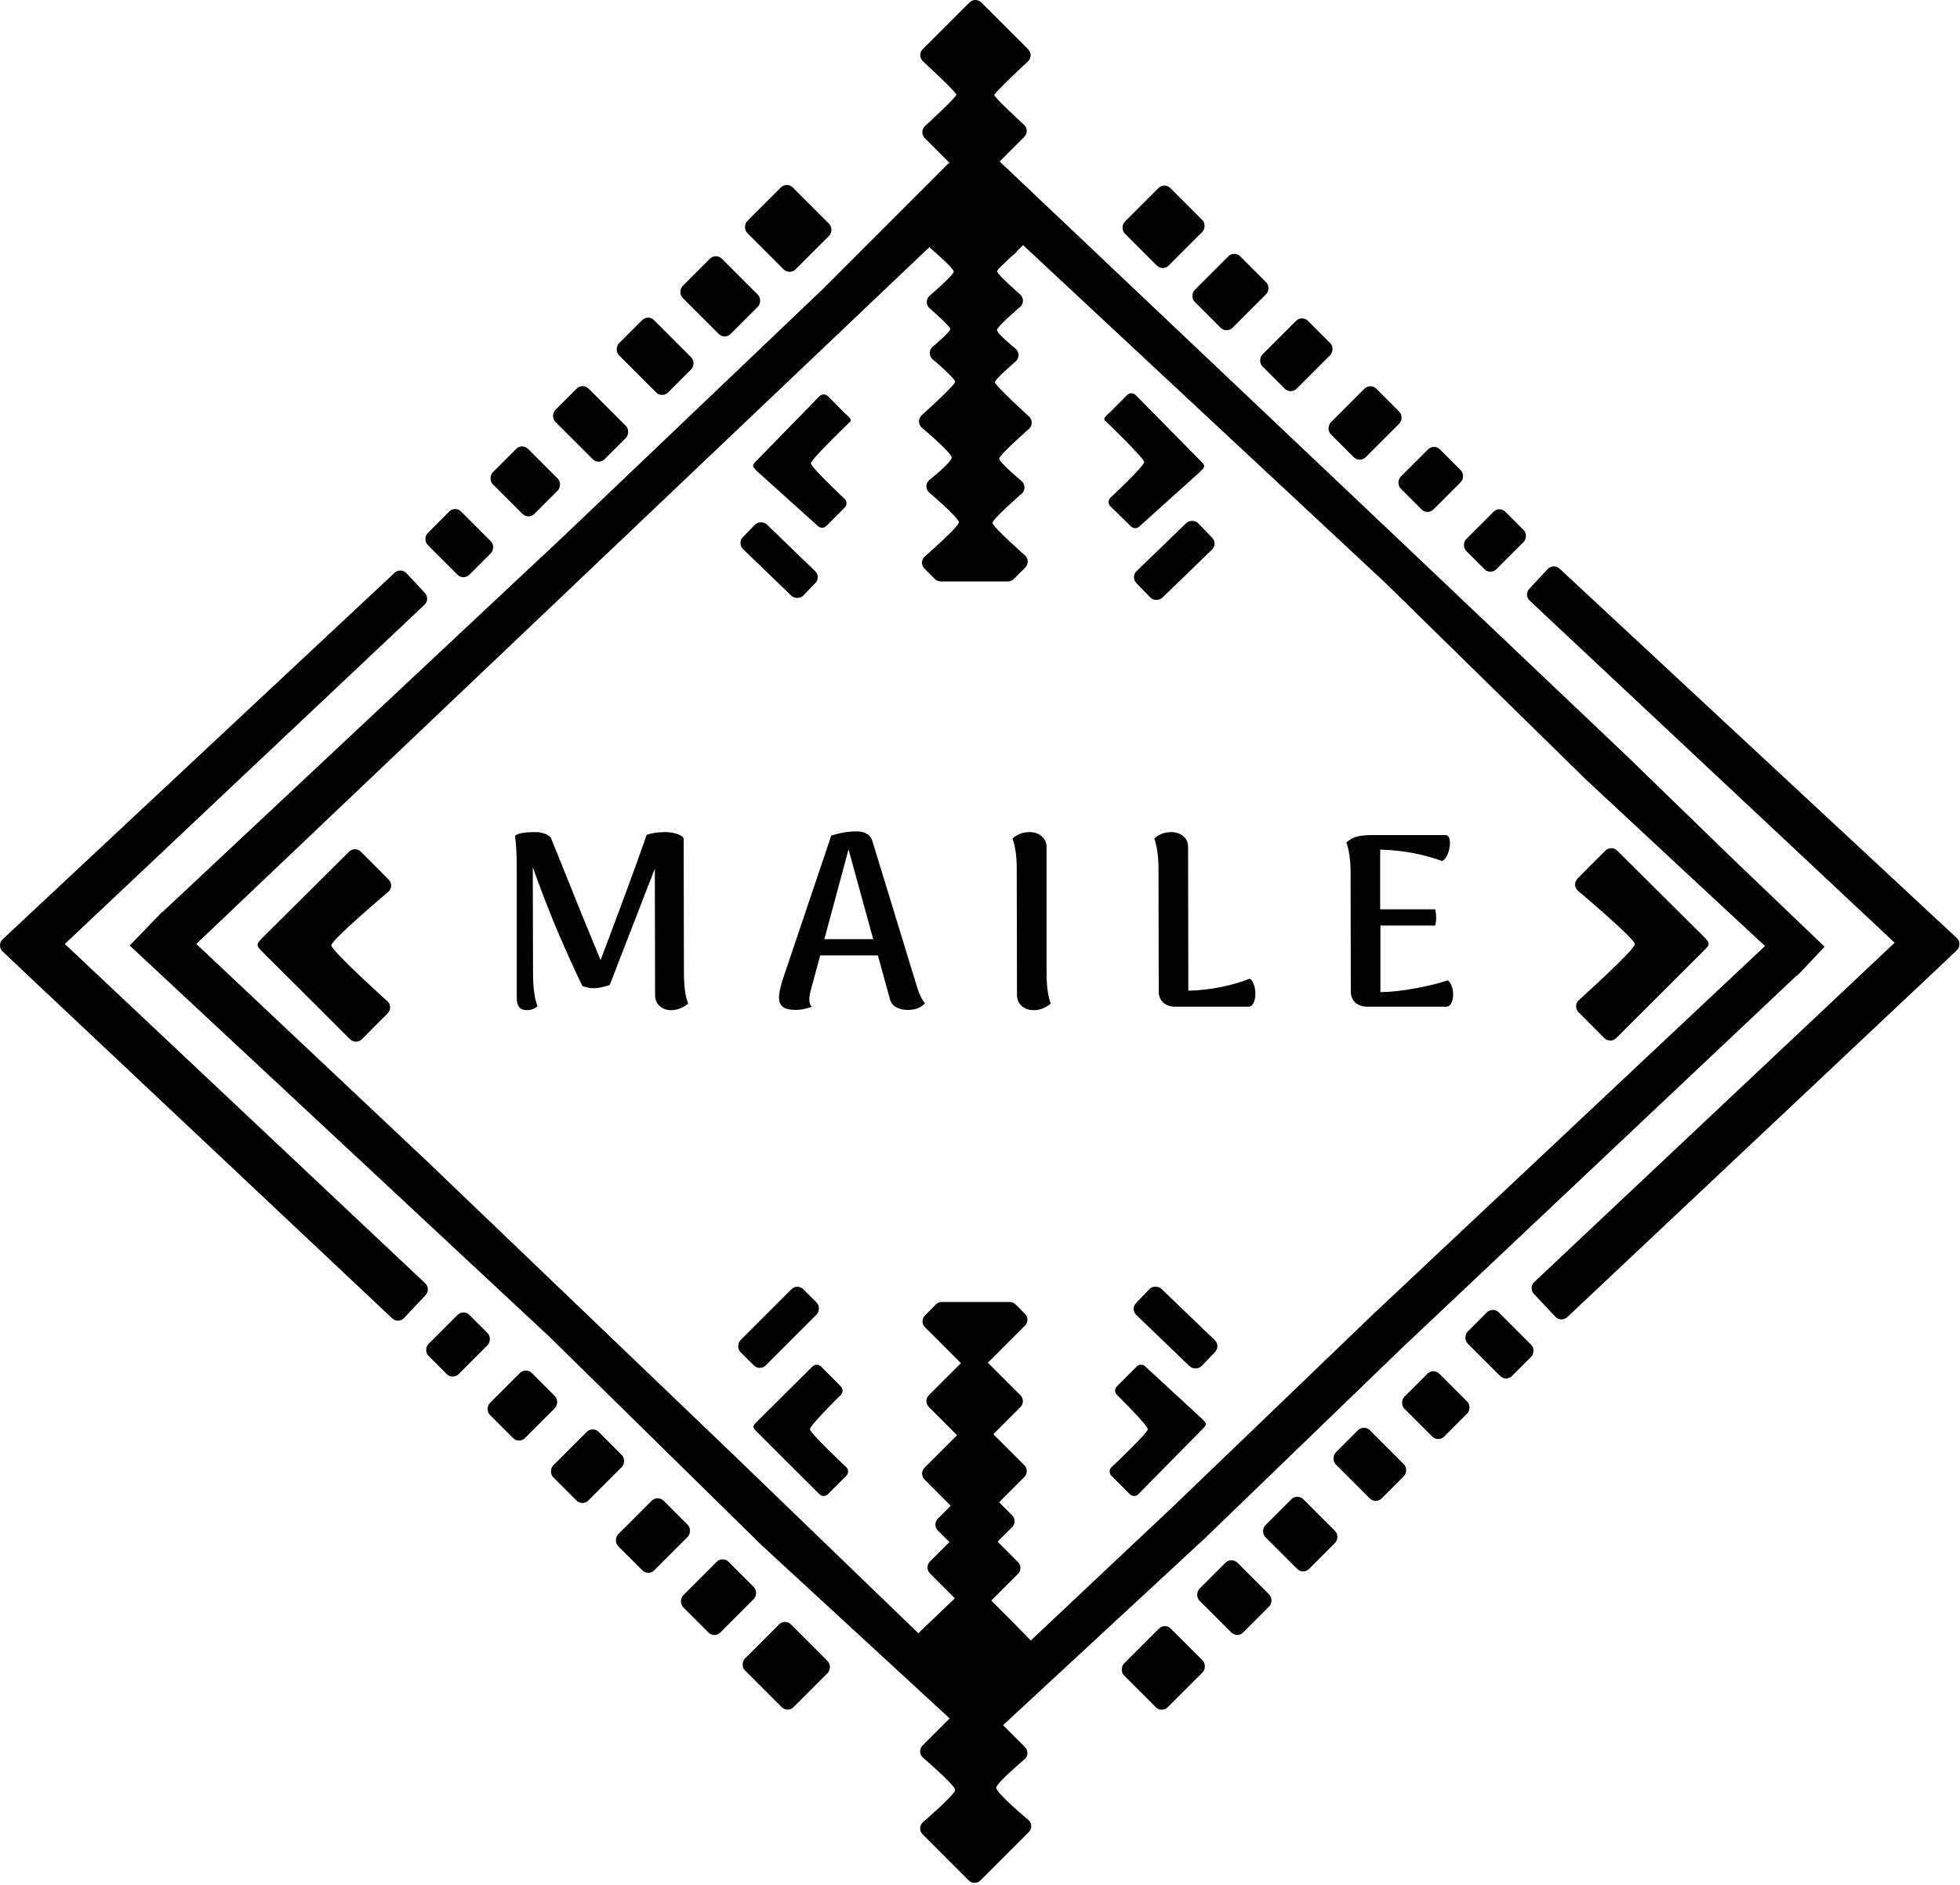 <svg width="469" height="451" viewBox="0 0 469 451" fill="none" xmlns="http://www.w3.org/2000/svg">
<path fill-rule="evenodd" clip-rule="evenodd" d="M234.817 0.586C234.036 -0.195 232.77 -0.195 231.989 0.586L220.79 11.785C220.009 12.566 220.009 13.832 220.79 14.613C220.79 14.613 228.838 22.03 228.838 22.661C228.838 23.293 221.283 30.215 221.283 30.215C220.503 30.996 220.503 32.263 221.283 33.044L227.216 38.977C227.028 39.071 226.852 39.196 226.697 39.351L196.828 69.219L134.811 128.338L38.87 218.214L38.815 218.163L31.037 226.221L131.52 319.87L182.263 369.715L227.236 411.133L220.761 417.608C219.98 418.39 219.98 419.656 220.761 420.437C220.761 420.437 228.559 427.131 228.559 428.235C228.559 429.339 220.761 436.033 220.761 436.033C219.98 436.814 219.98 438.08 220.761 438.861L231.789 449.89C232.57 450.67 233.837 450.67 234.618 449.89L246.173 438.334C246.954 437.553 246.954 436.287 246.173 435.505C246.173 435.505 238.375 429.043 238.375 427.707C238.375 426.638 245.259 420.824 245.259 420.824C246.04 420.042 246.04 418.776 245.259 417.995L240.013 412.749L288.394 367.957L335.801 322.183L429.936 233.388L430.02 233.466L436.602 226.508L414.975 205.82L389.21 180.808L337.492 131.722L239.206 38.639L245.096 32.749C245.877 31.968 245.877 30.702 245.096 29.921C245.096 29.921 237.921 23.324 237.921 22.746C237.921 22.168 246.035 14.632 246.035 14.632C246.816 13.851 246.816 12.585 246.035 11.804L234.817 0.586ZM422.34 226.339L406.511 211.651L379.43 186.45L331.474 139.432L244.808 58.647L243.363 60.043C243.271 60.218 243.151 60.383 243.004 60.53C243.004 60.53 242.412 61.023 241.662 61.684L239.042 64.214C238.771 64.532 238.603 64.788 238.603 64.931C238.603 65.664 244.193 70.521 244.193 70.521C244.974 71.302 244.974 72.569 244.193 73.35C244.193 73.35 238.572 78.095 238.572 78.971C238.572 79.848 243.144 83.543 243.144 83.543C243.925 84.324 243.925 85.59 243.144 86.371C243.144 86.371 238.048 90.741 238.048 91.468C238.048 92.194 246.291 99.712 246.291 99.712C247.072 100.493 247.072 101.759 246.291 102.54C246.291 102.54 239.097 108.845 239.097 109.735C239.097 110.624 244.564 115.201 244.564 115.201C245.345 115.982 245.345 117.249 244.564 118.03C244.564 118.03 237.492 124.16 237.492 125.102C237.492 126.043 245.335 132.944 245.335 132.944C246.116 133.725 246.116 134.992 245.335 135.773L242.586 138.521C242.211 138.896 241.703 139.107 241.172 139.107H225.11C224.58 139.107 224.071 138.896 223.696 138.521L221.208 136.033C220.427 135.252 220.427 133.986 221.208 133.205C221.208 133.205 229.452 126.043 229.452 124.961C229.452 123.879 222.258 117.766 222.258 117.766C221.477 116.985 221.477 115.719 222.258 114.938C222.258 114.938 227.725 110.624 227.725 109.471C227.725 108.318 220.483 102.229 220.483 102.229C219.702 101.448 219.702 100.182 220.483 99.401C220.483 99.401 228.542 92.194 228.542 91.342C228.542 90.49 223.075 85.875 223.075 85.875C222.294 85.094 222.294 83.828 223.075 83.047C223.075 83.047 227.4 79.396 227.4 78.722C227.4 78.048 222.354 73.676 222.354 73.676C221.573 72.895 221.573 71.629 222.354 70.848C222.354 70.848 228.222 65.784 228.222 64.98C228.222 64.175 222.416 59.174 222.416 59.174L222.405 59.163C222.396 59.154 222.388 59.145 222.38 59.137L46.968 225.839L101.988 277.648L175.975 348.51L219.74 390.752L228.485 382.4L222.524 376.438C221.743 375.657 221.743 374.39 222.524 373.609L227.185 368.948L224.414 366.177C223.633 365.396 223.633 364.13 224.414 363.348L227.503 360.26L221.231 353.987C220.45 353.206 220.45 351.94 221.231 351.159L229.01 343.38L222.264 336.634C221.483 335.853 221.483 334.587 222.264 333.806L229.932 326.138L221.33 317.536C220.549 316.755 220.549 315.488 221.33 314.707L223.948 312.089C224.323 311.714 224.832 311.503 225.362 311.503L241.604 311.502C241.857 311.502 242.105 311.55 242.336 311.641C242.59 311.741 242.823 311.892 243.019 312.088L245.26 314.331C246.04 315.112 246.04 316.378 245.259 317.159L236.387 326.031L244.174 333.818C244.954 334.598 244.954 335.865 244.174 336.646L237.687 343.132L245.105 350.55C245.887 351.331 245.887 352.597 245.105 353.379L239.066 359.418L242.194 362.546C242.606 362.958 242.801 363.507 242.777 364.048C242.768 364.262 242.725 364.475 242.646 364.678C242.549 364.931 242.398 365.169 242.194 365.374L238.716 368.851L243.591 373.726C244.372 374.508 244.372 375.774 243.591 376.555L237.202 382.944L242.52 388.262L246.66 392.485L281.337 359.83L328.654 314.351L422.34 226.339Z" fill="black"/>
<rect x="190.792" y="307.035" width="8.536" height="21.247" rx="2" transform="rotate(45 190.792 307.035)" fill="black"/>
<path d="M86.35 203.774C85.569 202.993 84.303 202.993 83.522 203.774L63.184 223.98C61.077 226.09 61.158 226.101 63.184 228.116L83.76 248.638C84.543 249.418 85.809 249.416 86.589 248.634L92.768 242.439C93.549 241.656 93.547 240.39 92.765 239.61C92.765 239.61 79.284 227.48 79.284 226.165C79.284 224.85 93.012 213.294 93.012 213.294C93.794 212.512 93.794 211.246 93.012 210.465L90.472 207.895L86.35 203.774Z" fill="black"/>
<path d="M196.439 326.927C195.881 326.369 194.976 326.369 194.418 326.927L181.377 339.875C179.871 341.383 179.929 341.391 181.377 342.83L196.082 357.497C196.641 358.055 197.546 358.054 198.104 357.495L202.52 353.067C203.078 352.508 203.077 351.603 202.518 351.045C202.518 351.045 193.803 342.874 193.803 341.935C193.803 340.995 201.201 333.731 201.201 333.731C201.759 333.172 201.759 332.268 201.201 331.709L199.385 329.873L196.439 326.927Z" fill="black"/>
<path d="M198.111 94.794C197.552 94.236 196.647 94.236 196.089 94.794L181.306 109.939C179.8 111.447 179.858 111.455 181.306 112.895L195.702 125.845C196.261 126.403 197.165 126.402 197.723 125.842L202.14 121.414C202.697 120.855 202.696 119.951 202.137 119.393C202.137 119.393 194.031 111.788 194.031 110.848C194.031 109.908 203.454 100.863 203.454 100.863C204.012 100.304 202.696 99.399 202.137 98.841L200.322 97.004L198.111 94.794Z" fill="black"/>
<path d="M269.717 94.506C270.275 93.948 271.18 93.948 271.738 94.506L287.043 110.032C288.549 111.54 288.492 111.548 287.043 112.988L272.648 125.938C272.089 126.496 271.184 126.495 270.626 125.936L265.688 121.126C265.13 120.567 265.131 119.663 265.69 119.105C265.69 119.105 273.797 111.5 273.797 110.56C273.797 109.62 264.373 100.574 264.373 100.574C263.815 100.016 265.132 99.111 265.69 98.553L267.506 96.716L269.717 94.506Z" fill="black"/>
<path d="M272.018 326.925C272.576 326.367 273.481 326.367 274.039 326.925L287.428 339.264C288.934 340.772 288.876 340.78 287.428 342.22L272.375 357.495C271.816 358.052 270.911 358.051 270.354 357.492L265.937 353.064C265.38 352.505 265.381 351.6 265.94 351.043C265.94 351.043 274.654 342.872 274.654 341.932C274.654 340.992 267.256 333.728 267.256 333.728C266.698 333.17 266.698 332.265 267.256 331.707L269.072 329.87L272.018 326.925Z" fill="black"/>
<path d="M384.142 203.508C384.923 202.727 386.189 202.727 386.97 203.508L407.308 223.714C409.414 225.824 409.333 225.835 407.307 227.85L386.731 248.371C385.949 249.152 384.683 249.15 383.903 248.368L377.723 242.172C376.943 241.39 376.944 240.124 377.727 239.344C377.727 239.344 391.207 227.214 391.207 225.899C391.207 224.584 377.479 213.028 377.479 213.028C376.698 212.246 376.698 210.98 377.479 210.199L380.02 207.629L384.142 203.508Z" fill="black"/>
<rect x="292.131" y="322.028" width="8.668" height="21.748" rx="2" transform="rotate(133.857 292.131 322.028)" fill="black"/>
<rect width="8.85" height="20.574" rx="2" transform="matrix(0.695 0.719 0.719 -0.695 270.511 138.046)" fill="black"/>
<rect x="196.5" y="138.046" width="8.183" height="20.1" rx="2" transform="rotate(133.989 196.5 138.046)" fill="black"/>
<rect x="278.622" y="43.567" width="14.84" height="15.397" rx="2" transform="rotate(45 278.622 43.567)" fill="black"/>
<rect x="295.342" y="59.905" width="12.796" height="15.397" rx="2" transform="rotate(45 295.342 59.905)" fill="black"/>
<rect x="311.547" y="75.346" width="11.573" height="15.397" rx="2" transform="rotate(45 311.547 75.346)" fill="black"/>
<rect x="327.912" y="91.586" width="11.794" height="15.397" rx="2" transform="rotate(45 327.912 91.586)" fill="black"/>
<rect x="343.124" y="106.097" width="11.085" height="13.257" rx="2" transform="rotate(45 343.124 106.097)" fill="black"/>
<rect x="358.801" y="121.021" width="10.198" height="13.257" rx="2" transform="rotate(45 358.801 121.021)" fill="black"/>
<rect x="357.214" y="312.575" width="15.001" height="10.519" rx="2" transform="rotate(45 357.214 312.575)" fill="black"/>
<rect x="342.988" y="327.244" width="13.459" height="11.831" rx="2" transform="rotate(45 342.988 327.244)" fill="black"/>
<rect x="326.363" y="340.764" width="15.539" height="11.543" rx="2" transform="rotate(45 326.363 340.764)" fill="black"/>
<rect x="310.432" y="357.268" width="14.788" height="12.825" rx="2" transform="rotate(45 310.432 357.268)" fill="black"/>
<rect x="294.665" y="372.463" width="14.788" height="12.825" rx="2" transform="rotate(45 294.665 372.463)" fill="black"/>
<rect x="278.733" y="388.23" width="14.788" height="15.829" rx="2" transform="rotate(45 278.733 388.23)" fill="black"/>
<rect x="110.892" y="313.175" width="10.198" height="13.842" rx="2" transform="rotate(45 110.892 313.175)" fill="black"/>
<rect x="125.82" y="327.074" width="11.867" height="14.172" rx="2" transform="rotate(45 125.82 327.074)" fill="black"/>
<rect x="141.825" y="341.16" width="11.867" height="15.364" rx="2" transform="rotate(45 141.825 341.16)" fill="black"/>
<rect x="157.362" y="357.633" width="12.198" height="15.364" rx="2" transform="rotate(45 157.362 357.633)" fill="black"/>
<rect x="172.913" y="372.248" width="12.574" height="15.364" rx="2" transform="rotate(45 172.913 372.248)" fill="black"/>
<rect x="187.841" y="387.223" width="16.445" height="15.562" rx="2" transform="rotate(45 187.841 387.223)" fill="black"/>
<rect x="124.936" y="105.978" width="14.07" height="11.945" rx="2" transform="rotate(45 124.936 105.978)" fill="black"/>
<rect x="139.409" y="91.552" width="16.675" height="11.236" rx="2" transform="rotate(45 139.409 91.552)" fill="black"/>
<rect x="155.078" y="75.175" width="16.615" height="11.867" rx="2" transform="rotate(45 155.078 75.175)" fill="black"/>
<rect x="171.302" y="60.475" width="16.225" height="13.255" rx="2" transform="rotate(45 171.302 60.475)" fill="black"/>
<rect x="188.27" y="43.426" width="16.341" height="15.397" rx="2" transform="rotate(45 188.27 43.426)" fill="black"/>
<rect x="108.912" y="120.962" width="14.103" height="11.305" rx="2" transform="rotate(45 108.912 120.962)" fill="black"/>
<path d="M97.257 137.133C96.503 136.325 95.236 136.281 94.428 137.036L0.634 224.725C-0.208 225.513 -0.212 226.848 0.626 227.64L7.109 233.769L93.854 315.423C94.658 316.18 95.924 316.141 96.681 315.337L101.836 309.861C102.593 309.057 102.555 307.791 101.751 307.034L15.51 225.848L101.581 144.687C102.382 143.932 102.423 142.673 101.672 141.868L97.257 137.133Z" fill="black"/>
<path d="M370.351 136.143C371.105 135.335 372.372 135.292 373.179 136.047L468.239 224.43C469.081 225.217 469.085 226.552 468.247 227.344L461.764 233.474L375.019 315.127C374.215 315.884 372.949 315.846 372.192 315.041L367.037 309.565C366.28 308.761 366.318 307.495 367.122 306.738L453.363 225.552L366.026 143.697C365.225 142.943 365.185 141.683 365.935 140.879L368.143 138.511L370.351 136.143Z" fill="black"/>
<path d="M163.654 232.835C163.654 235.943 163.988 238.362 164.657 240.092C164.263 240.486 163.713 240.84 163.005 241.154C162.297 241.508 161.49 241.685 160.586 241.685C159.484 241.685 158.56 241.351 157.813 240.682C157.105 240.014 156.751 239.109 156.751 237.968L156.692 207.819L145.895 235.667C144.361 236.179 143.082 236.434 142.06 236.434C141.155 236.434 140.25 236.257 139.346 235.903C137.3 231.655 135.216 227.034 133.092 222.038C131.007 217.004 129.139 212.146 127.487 207.465L127.546 232.894C127.546 236.238 127.9 238.853 128.608 240.741C127.9 241.371 127.034 241.685 126.012 241.685C124.438 241.685 123.652 240.722 123.652 238.794V207.701C123.652 204.594 123.514 202.018 123.239 199.972C123.829 199.382 125.441 199.087 128.077 199.087C129.729 199.087 130.968 199.52 131.794 200.385L135.157 208.704C137.871 215.548 140.722 222.55 143.712 229.708C148.471 217.161 152.149 207.17 154.745 199.736C155.964 199.304 157.459 199.087 159.229 199.087C160.291 199.087 161.254 199.245 162.12 199.559C162.985 199.874 163.477 200.248 163.595 200.68L163.654 232.835ZM219.561 236.552C220.073 238.126 220.663 239.286 221.331 240.033C220.427 241.095 219.05 241.626 217.201 241.626C216.061 241.626 215.097 241.39 214.31 240.918C213.563 240.446 213.091 239.758 212.894 238.853L210.062 228.587H196.256L194.073 236.67C193.798 237.614 193.66 238.44 193.66 239.148C193.66 239.935 193.857 240.505 194.25 240.859C192.952 241.371 191.654 241.626 190.356 241.626C188.98 241.626 187.977 241.39 187.347 240.918C186.718 240.446 186.403 239.679 186.403 238.617C186.403 237.831 186.639 236.592 187.111 234.9L198.911 199.913C201.035 199.245 203.022 198.91 204.87 198.91C206.994 198.91 208.292 199.697 208.764 201.27L219.561 236.552ZM208.941 224.693L203.041 203.217L197.259 224.693H208.941ZM247.363 241.685C246.183 241.685 245.219 241.351 244.472 240.682C243.724 240.014 243.351 239.109 243.351 237.968L243.292 207.819C243.292 204.948 242.957 202.549 242.289 200.621C242.682 200.228 243.233 199.874 243.941 199.559C244.649 199.245 245.455 199.087 246.36 199.087C247.54 199.087 248.503 199.422 249.251 200.09C250.037 200.72 250.431 201.585 250.431 202.686V232.835C250.431 235.943 250.765 238.362 251.434 240.092C251.04 240.486 250.49 240.84 249.782 241.154C249.074 241.508 248.267 241.685 247.363 241.685ZM284.351 237.024C286.868 236.985 289.504 236.69 292.257 236.139C295.01 235.549 297.272 234.881 299.042 234.133C299.475 234.409 299.809 234.9 300.045 235.608C300.281 236.277 300.399 237.005 300.399 237.791C300.399 238.657 300.242 239.384 299.927 239.974C299.652 240.564 299.239 240.859 298.688 240.859H281.283C280.103 240.859 279.139 240.545 278.392 239.915C277.645 239.247 277.271 238.342 277.271 237.201L277.212 207.819C277.212 204.948 276.878 202.549 276.209 200.621C276.602 200.228 277.153 199.874 277.861 199.559C278.569 199.245 279.375 199.087 280.28 199.087C281.46 199.087 282.424 199.422 283.171 200.09C283.918 200.72 284.292 201.585 284.292 202.686L284.351 237.024ZM346.42 234.546C346.814 234.822 347.128 235.274 347.364 235.903C347.6 236.533 347.718 237.221 347.718 237.968C347.718 238.755 347.561 239.443 347.246 240.033C346.971 240.584 346.558 240.859 346.007 240.859H327.245C326.065 240.859 325.102 240.545 324.354 239.915C323.607 239.247 323.233 238.342 323.233 237.201L323.174 208.704C323.174 205.872 322.84 203.493 322.171 201.565C322.997 200.818 323.843 200.346 324.708 200.149C325.574 199.913 326.832 199.795 328.484 199.795H345.83C346.578 199.795 346.951 200.425 346.951 201.683C346.951 202.549 346.774 203.434 346.42 204.338C346.066 205.204 345.614 205.754 345.063 205.99C340.343 204.299 335.407 203.394 330.254 203.276V217.554H343.411C343.569 218.144 343.647 218.793 343.647 219.501C343.647 220.288 343.569 220.937 343.411 221.448H330.313V237.378C332.87 237.339 335.702 237.024 338.809 236.434C341.956 235.844 344.493 235.215 346.42 234.546Z" fill="black"/>
</svg>

